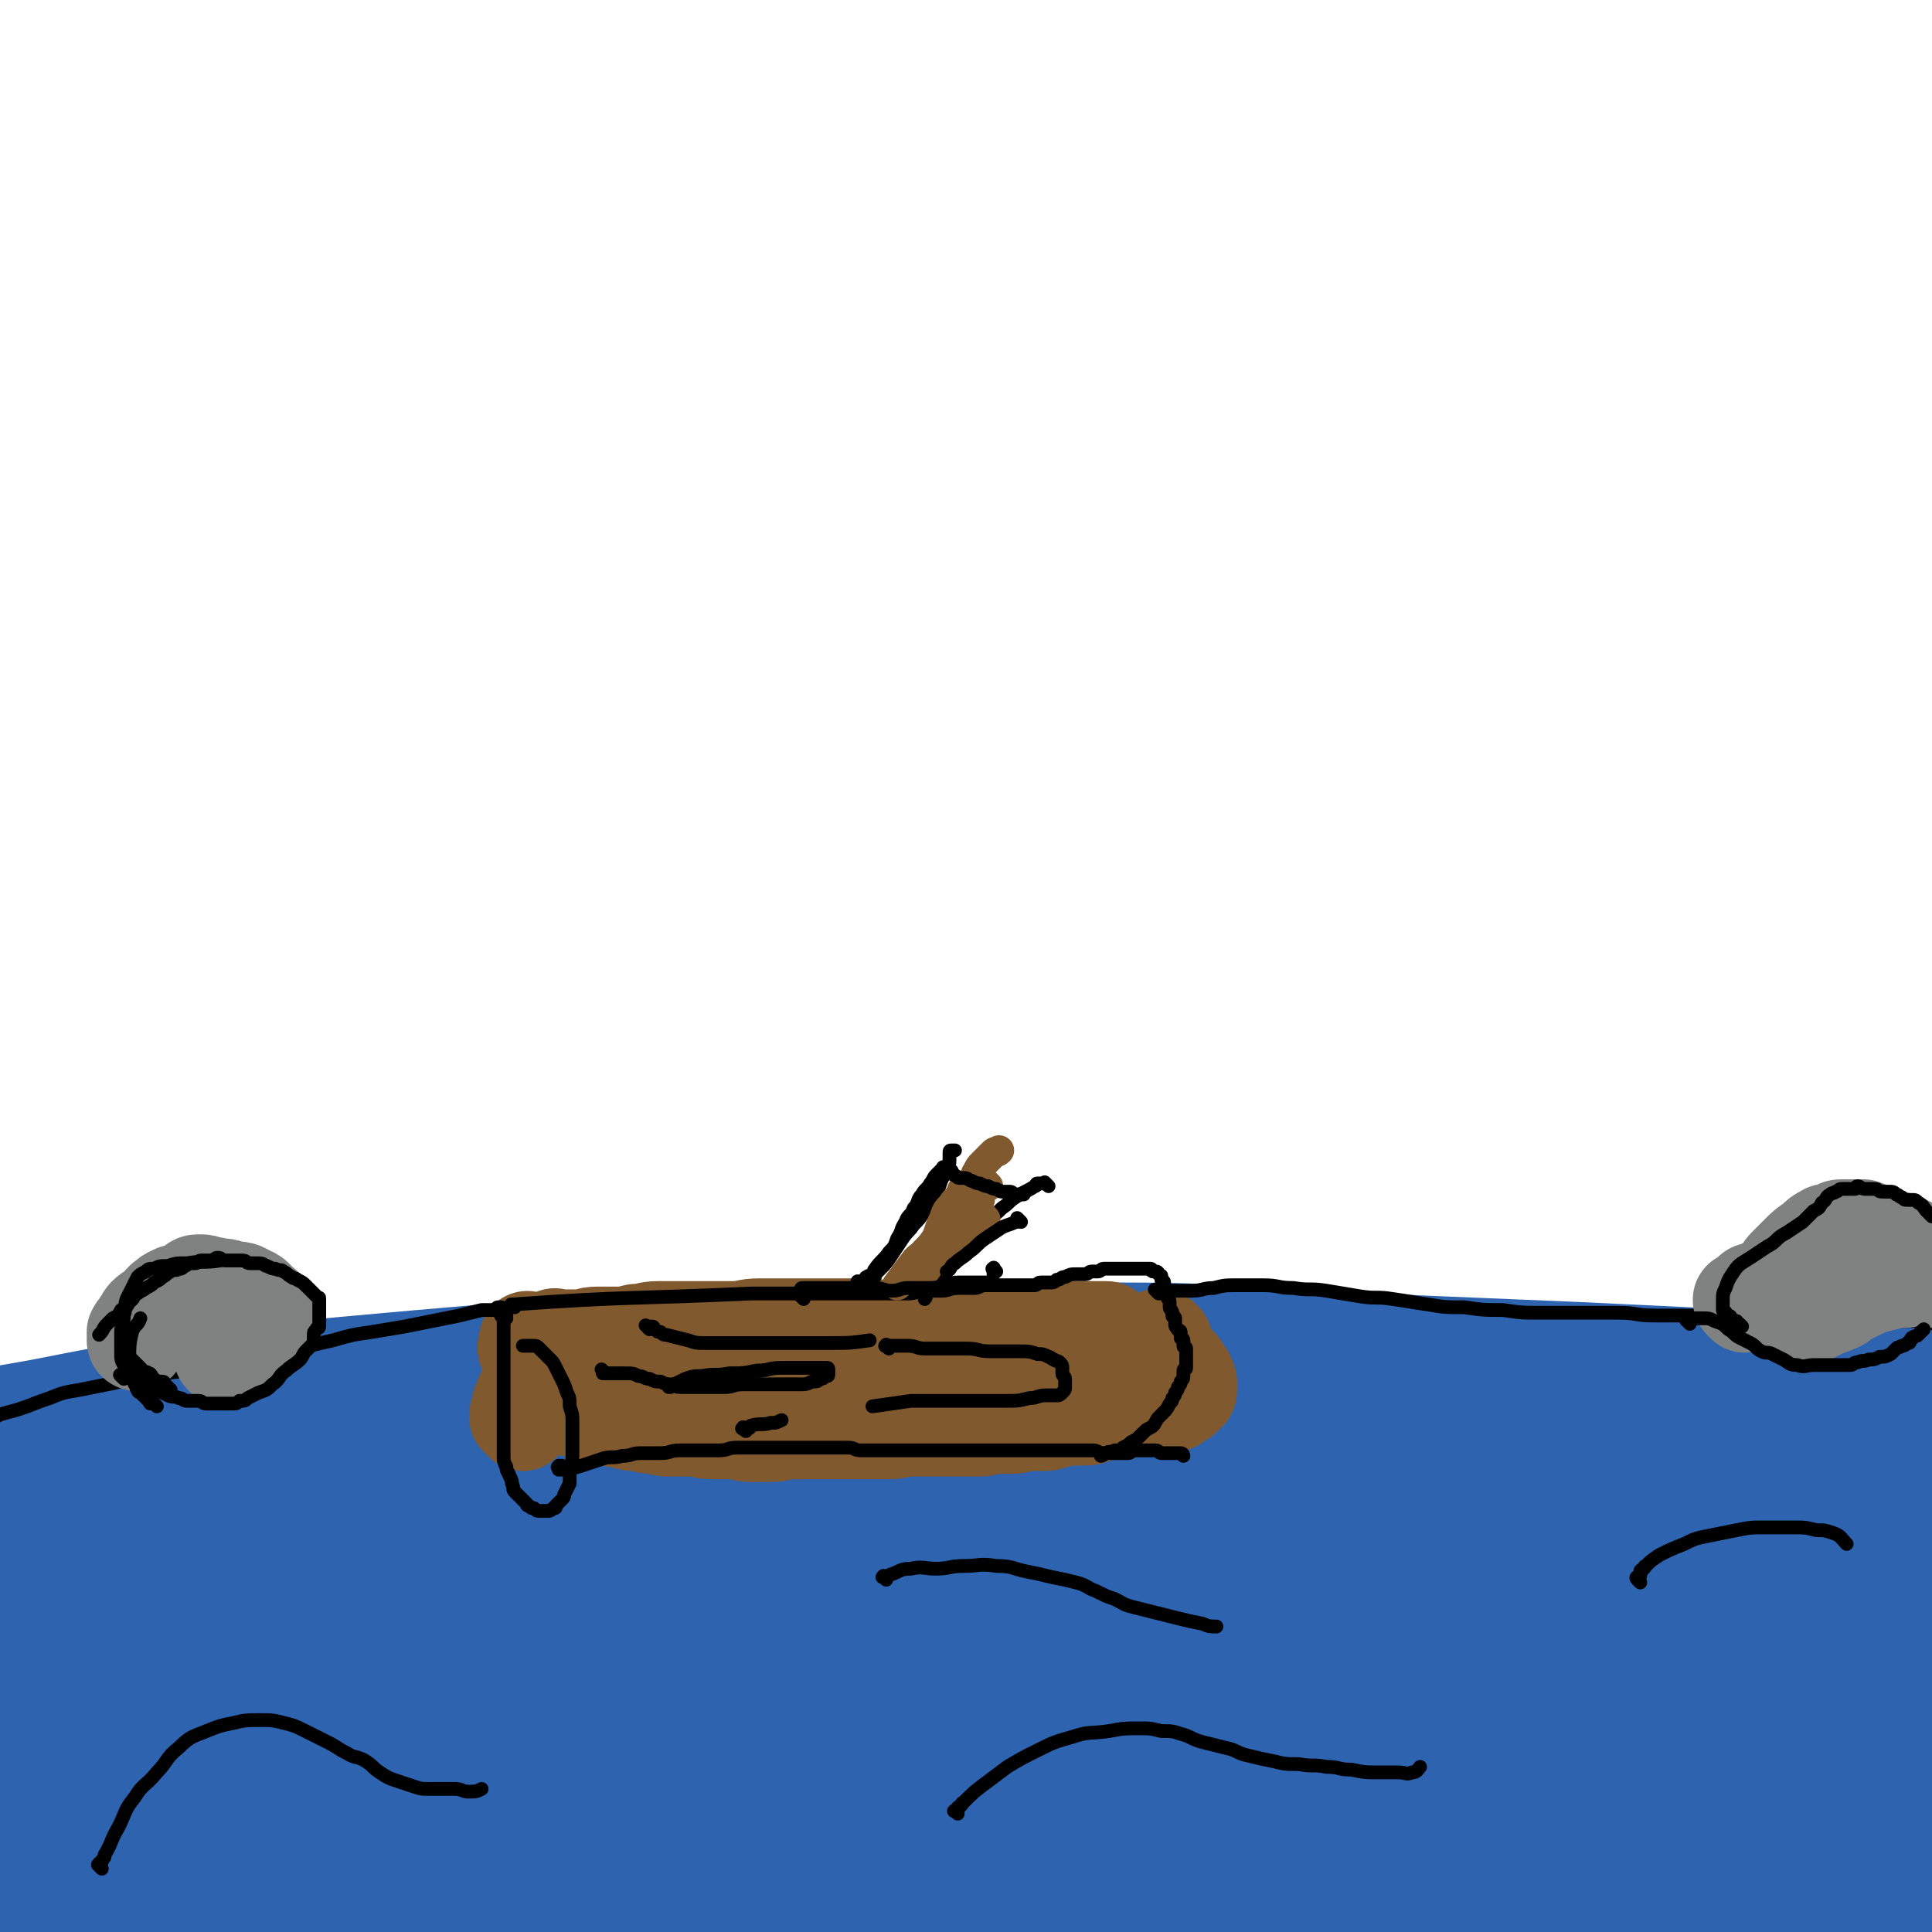 <svg viewBox='0 0 702 702' version='1.1' xmlns='http://www.w3.org/2000/svg' xmlns:xlink='http://www.w3.org/1999/xlink'><g fill='none' stroke='#2D63AF' stroke-width='70' stroke-linecap='round' stroke-linejoin='round'><path d='M15,583c-1,-1 -1,-1 -1,-1 -1,-1 0,0 0,0 0,0 1,0 1,0 0,0 0,-1 0,-1 6,-3 6,-3 12,-5 12,-4 12,-4 25,-7 18,-4 18,-4 36,-6 19,-2 19,-2 38,-3 20,-1 20,-1 40,-1 21,-1 21,-1 43,-1 23,0 24,0 47,0 25,0 25,0 50,0 27,0 27,0 53,0 30,0 30,0 59,0 32,0 32,0 64,0 32,0 32,0 64,1 28,0 28,0 55,1 21,0 20,1 41,1 10,0 11,-1 21,0 3,0 5,1 6,2 1,1 -1,1 -3,1 -8,2 -8,2 -17,3 -23,3 -23,4 -47,6 -33,4 -34,3 -67,6 -39,3 -39,4 -78,7 -44,3 -45,3 -89,6 -52,3 -52,3 -103,7 -54,4 -54,3 -107,8 -45,4 -45,5 -90,10 -19,2 -19,2 -37,5 -8,1 -8,2 -16,4 -2,1 -5,2 -4,2 4,1 7,0 14,0 23,-1 23,-1 46,-2 34,-1 34,-1 69,-1 36,-1 36,-1 73,-1 37,0 37,0 74,1 38,1 38,1 76,2 38,1 38,1 76,3 36,2 35,2 71,4 28,1 29,1 57,2 17,1 16,1 33,2 3,0 7,0 7,0 0,0 -3,-1 -7,-1 -13,-2 -13,-2 -26,-3 -30,-4 -30,-4 -61,-7 -40,-4 -40,-4 -81,-6 -49,-2 -49,-2 -98,-3 -54,-1 -55,-2 -109,-1 -51,0 -51,1 -101,3 -51,3 -51,3 -101,7 -4,0 -5,0 -7,1 -1,0 1,1 2,1 11,0 12,0 23,0 27,0 27,0 54,-1 38,-1 38,-1 76,-2 39,-1 39,-1 78,-1 39,0 40,0 79,0 40,0 40,1 80,1 36,0 37,0 73,0 29,0 28,1 57,1 18,0 19,0 37,0 7,0 7,0 13,0 2,0 3,-1 3,-1 0,-1 -2,-1 -4,-1 -6,-1 -6,-1 -13,-1 -20,0 -20,0 -40,1 -37,1 -37,1 -74,3 -45,2 -45,2 -90,6 -51,4 -51,4 -101,10 -50,5 -50,4 -100,12 -39,6 -39,7 -78,15 -22,5 -22,5 -43,11 -5,2 -10,3 -9,5 1,2 6,2 12,2 21,1 21,1 43,1 34,0 34,0 68,-1 40,-1 39,-2 79,-4 44,-2 44,-2 89,-4 48,-2 48,-2 96,-4 48,-2 47,-3 95,-5 39,-2 39,-2 79,-3 23,-1 24,0 47,0 7,0 10,0 13,1 1,0 -2,1 -4,1 -12,0 -12,0 -24,0 -29,1 -29,1 -58,2 -39,1 -40,0 -79,1 -46,1 -46,1 -91,3 -54,2 -54,1 -107,4 -58,3 -58,3 -115,7 -50,3 -50,4 -99,8 -27,2 -27,2 -53,5 -8,1 -8,1 -15,2 0,0 0,1 0,1 12,0 12,-1 24,-2 30,-2 30,-2 61,-4 46,-3 46,-3 92,-5 48,-2 48,-3 97,-3 51,0 51,1 102,2 51,1 51,1 102,3 44,1 43,2 87,3 29,1 29,1 58,1 13,0 13,0 25,-1 1,0 3,-1 2,-1 -4,-1 -5,0 -11,-1 -16,-1 -16,-2 -33,-3 -32,-3 -32,-3 -65,-5 -42,-2 -42,-2 -84,-3 -49,-1 -49,-2 -99,-2 -57,0 -58,0 -115,1 -59,1 -59,1 -118,4 -50,2 -50,3 -100,6 -16,1 -16,1 -31,3 -5,0 -5,1 -10,1 -2,0 -3,0 -3,-1 1,-1 2,-2 5,-3 14,-5 14,-5 29,-10 28,-10 28,-10 57,-19 30,-9 30,-9 60,-17 27,-7 27,-7 54,-14 20,-5 20,-5 40,-9 9,-2 10,-1 19,-4 1,0 3,-2 2,-2 -4,0 -5,1 -11,1 -17,1 -18,0 -35,1 -34,2 -34,2 -67,5 -38,3 -38,4 -75,8 -23,3 -23,3 -46,6 -11,2 -11,1 -22,4 -4,1 -3,2 -7,3 -1,1 -2,1 -3,1 0,0 0,0 0,-1 0,-2 -1,-2 0,-4 2,-4 3,-4 6,-7 5,-5 5,-5 10,-10 4,-4 4,-4 8,-8 3,-4 3,-5 6,-9 3,-4 3,-4 7,-7 4,-3 4,-3 9,-4 8,-2 8,-2 16,-3 15,-2 15,-2 30,-2 25,-1 25,0 50,0 29,0 29,0 57,1 33,1 32,1 65,2 34,1 34,1 68,1 34,1 35,0 69,1 32,0 32,1 64,1 29,0 30,0 59,0 24,0 24,0 47,-1 18,0 18,0 35,-1 13,0 13,0 25,-1 9,0 8,-1 17,-1 5,0 5,0 10,0 3,0 3,0 5,1 2,0 2,0 4,1 1,1 1,1 2,2 1,1 1,1 3,1 2,1 2,0 4,1 2,0 2,1 3,1 2,1 1,1 3,1 2,0 2,0 4,0 2,0 2,0 3,0 1,0 1,0 2,0 1,-1 1,-1 1,-2 1,-1 1,-1 1,-2 0,-2 0,-3 0,-5 0,-5 1,-4 1,-9 0,-4 -1,-4 -1,-9 0,-4 0,-4 0,-8 0,-4 0,-4 0,-8 0,-2 0,-3 0,-5 0,-2 0,-2 1,-4 0,-1 1,-1 1,-2 0,0 0,-1 0,-1 0,0 1,0 1,0 1,2 1,2 1,5 1,6 1,7 1,13 0,12 -1,12 -2,23 -2,16 -1,16 -4,31 -3,18 -4,17 -8,35 -3,11 -2,12 -5,23 -1,6 -1,6 -3,11 -1,3 -1,3 -2,6 0,2 -1,1 -1,3 0,0 0,1 0,1 0,0 -1,0 -1,0 0,-1 0,-1 0,-2 0,-2 1,-1 1,-3 1,-3 0,-3 1,-6 1,-5 1,-5 3,-10 2,-8 2,-8 5,-15 3,-10 3,-10 7,-19 3,-7 3,-7 7,-14 2,-5 3,-4 5,-9 1,-2 1,-2 2,-5 0,-1 0,-2 0,-2 -1,0 -1,0 -2,1 -2,1 -2,1 -4,3 -3,2 -2,2 -5,4 -5,3 -5,3 -10,6 -7,4 -7,4 -15,8 -11,5 -11,6 -22,10 -14,5 -14,5 -28,9 -19,5 -19,6 -38,9 -28,5 -28,5 -57,7 -33,2 -33,3 -66,2 -31,0 -31,-1 -61,-4 -24,-2 -24,-3 -48,-7 -27,-5 -27,-5 -54,-10 -28,-5 -28,-5 -57,-9 -28,-3 -28,-3 -56,-5 -26,-2 -26,-3 -53,-3 -27,-1 -27,0 -54,1 -24,1 -23,1 -47,2 -11,0 -11,0 -22,0 -2,0 -2,1 -4,1 '/><path d='M645,529c-1,-1 -1,-1 -1,-1 -1,-1 0,0 0,0 0,0 0,0 0,0 0,0 0,0 0,-1 0,0 0,0 0,0 0,0 -1,0 -1,0 -6,0 -5,-1 -11,-1 -14,0 -14,1 -28,1 -24,0 -24,0 -48,0 -30,0 -30,0 -61,0 -36,0 -37,0 -73,0 -43,-1 -43,-2 -86,-2 -49,-1 -49,-1 -98,0 -50,1 -50,1 -99,4 -41,2 -41,2 -81,6 -17,1 -17,2 -33,4 -9,1 -9,2 -18,3 -4,1 -5,0 -9,1 -1,0 -1,1 -2,1 0,0 0,0 0,0 0,0 -1,0 0,0 0,-1 1,0 3,0 2,0 1,1 3,1 1,0 2,0 3,0 3,0 3,0 5,0 10,0 10,0 19,-1 22,-1 22,-1 43,-3 33,-3 33,-3 65,-6 37,-3 37,-4 74,-7 41,-4 41,-4 83,-7 46,-3 46,-3 93,-4 49,-2 49,-1 98,-2 46,-1 46,0 92,-1 36,0 36,-1 72,-1 14,0 14,0 28,0 8,0 8,0 16,0 4,0 4,0 7,0 2,0 3,1 4,1 0,0 -1,0 -2,0 -2,0 -2,1 -4,1 -4,0 -5,0 -9,0 -7,0 -7,0 -14,-1 -13,-1 -12,-1 -25,-2 -18,-1 -18,-1 -37,-2 -21,-1 -21,-1 -42,-2 -24,-1 -24,-1 -48,-2 -27,-1 -27,-2 -54,-3 -31,-1 -31,-2 -62,-2 -37,-1 -37,-1 -74,0 -44,1 -44,1 -87,3 -47,3 -47,3 -93,7 -45,4 -45,4 -90,10 -33,4 -33,6 -66,11 -3,1 -3,1 -6,1 '/></g>
<g fill='none' stroke='#000000' stroke-width='5' stroke-linecap='round' stroke-linejoin='round'><path d='M37,679c-1,-1 -1,-1 -1,-1 -1,-1 0,0 0,0 0,0 0,0 0,-1 0,0 0,0 0,0 1,0 1,0 1,-1 1,-1 1,-1 1,-2 3,-5 2,-5 5,-10 3,-6 2,-6 6,-11 3,-5 4,-4 8,-9 4,-4 3,-5 8,-9 4,-4 5,-4 10,-6 5,-2 5,-2 10,-3 4,-1 5,-1 9,-1 5,0 5,0 9,1 4,1 4,1 8,3 4,2 4,2 8,4 4,2 3,2 7,4 3,2 4,1 7,3 3,2 2,2 5,4 3,2 3,2 6,3 3,1 3,1 6,2 3,1 3,1 6,1 2,0 3,0 5,0 2,0 2,0 4,0 3,0 3,1 5,1 3,0 3,0 5,-1 '/><path d='M348,659c-1,-1 -2,-1 -1,-1 0,-1 1,0 1,0 0,0 0,-1 0,-1 0,-1 1,0 1,-1 1,0 0,-1 1,-1 4,-4 4,-4 8,-7 4,-3 4,-3 8,-6 5,-3 5,-3 11,-6 6,-3 6,-3 13,-5 6,-2 6,-1 13,-2 5,-1 6,-1 11,-1 4,0 4,0 8,1 4,0 4,0 7,1 4,1 4,2 8,3 4,1 4,1 8,2 5,1 4,2 9,3 4,1 4,1 9,2 4,1 4,1 9,1 5,1 5,0 10,1 5,0 4,1 9,1 5,1 5,1 10,1 3,0 4,0 7,0 3,0 3,1 5,0 2,0 2,-1 3,-2 '/><path d='M322,574c-1,-1 -2,-1 -1,-1 0,-1 0,0 1,0 1,0 1,-1 2,-1 3,-1 3,-2 7,-2 4,-1 5,0 9,0 5,0 5,-1 10,-1 6,0 6,-1 12,0 6,0 6,1 11,2 5,1 5,1 9,2 5,1 5,1 9,2 4,1 4,2 7,3 4,2 4,2 7,3 4,2 3,2 7,3 4,1 4,1 8,2 4,1 4,1 8,2 4,1 4,1 9,2 2,1 3,1 5,1 '/><path d='M596,575c-1,-1 -1,-1 -1,-1 -1,-1 0,-1 0,-1 1,0 1,0 1,-1 0,0 0,-1 0,-1 0,-1 1,0 1,-1 1,0 0,-1 1,-1 2,-2 2,-2 5,-4 4,-2 4,-2 9,-4 4,-2 4,-2 9,-3 5,-1 5,-1 10,-2 5,-1 5,-1 10,-1 5,0 6,0 11,0 4,0 4,0 8,1 3,0 3,0 6,1 3,1 3,2 5,4 '/></g>
<g fill='none' stroke='#81592F' stroke-width='21' stroke-linecap='round' stroke-linejoin='round'><path d='M195,504c-1,-1 -1,-1 -1,-1 -1,-1 0,0 0,0 1,0 0,-1 1,-1 0,0 1,0 1,0 1,0 1,0 1,0 1,0 1,0 1,0 1,0 1,0 2,0 1,0 1,0 1,0 2,0 2,-1 4,-1 2,0 3,0 5,0 2,0 2,0 4,0 2,0 2,0 4,0 2,0 2,0 4,0 2,0 2,0 3,0 2,0 2,1 4,1 2,0 3,0 5,0 3,0 3,0 5,0 2,0 2,0 4,0 3,0 3,0 5,0 3,0 3,0 5,0 2,0 2,0 4,0 3,0 3,0 5,0 3,0 3,0 5,0 3,0 2,-1 5,-1 2,0 2,0 4,0 3,0 3,0 5,0 2,0 2,-1 4,-1 1,0 2,0 3,0 2,0 2,0 3,0 2,0 2,1 4,1 2,0 2,0 4,0 2,0 2,0 4,0 3,0 3,0 5,0 2,0 2,0 3,0 2,0 2,0 4,0 2,0 2,0 4,0 2,0 2,0 4,0 2,0 2,0 4,0 2,0 2,0 4,0 2,0 2,0 4,0 2,0 2,0 3,0 2,0 2,0 4,0 2,0 2,0 4,0 2,0 2,0 4,0 2,0 2,0 4,0 3,0 3,0 5,0 2,0 2,0 4,0 2,0 2,0 4,0 2,0 2,-1 4,-1 1,0 2,0 3,0 2,0 2,0 3,0 1,0 1,0 2,0 1,0 0,1 1,1 0,0 1,0 1,0 '/></g>
<g fill='none' stroke='#81592F' stroke-width='35' stroke-linecap='round' stroke-linejoin='round'><path d='M193,488c-1,-1 -1,-1 -1,-1 -1,-1 0,0 0,0 0,0 0,1 0,1 0,1 -1,0 -1,1 0,0 0,1 0,1 0,1 1,0 1,1 0,0 0,1 0,1 0,0 1,0 1,0 1,0 0,1 1,1 1,1 1,1 3,1 2,0 2,0 4,0 2,0 2,1 4,1 2,0 2,0 4,0 3,0 3,0 5,0 3,0 3,0 5,0 2,0 2,0 4,0 3,0 3,0 5,0 3,0 3,0 5,0 3,0 2,-1 5,-1 2,0 3,0 5,0 3,0 3,0 5,0 2,0 2,0 4,0 3,0 2,-1 5,-1 2,0 2,0 4,0 3,0 3,0 5,0 2,0 2,0 3,0 2,0 2,0 4,0 2,0 2,0 4,0 2,0 2,0 3,0 2,0 2,1 4,1 2,0 2,0 4,0 2,0 2,1 4,1 1,0 2,0 3,0 2,0 1,1 3,1 2,0 2,0 4,0 2,0 2,0 3,0 2,0 2,0 4,0 2,0 2,0 3,0 2,0 2,0 4,0 2,0 2,0 3,0 2,0 2,0 3,0 2,0 2,0 3,0 2,0 2,0 4,0 1,0 1,0 2,0 2,0 2,0 3,0 1,0 1,0 2,0 2,0 2,0 3,0 2,0 2,0 3,0 2,0 2,0 3,0 2,0 2,0 3,0 2,0 2,0 3,0 1,0 1,0 2,0 2,0 2,0 3,0 1,0 1,0 2,0 2,0 1,1 3,1 1,0 1,0 2,0 1,0 1,0 2,0 1,0 1,0 2,0 2,0 2,0 3,0 1,0 1,0 2,0 1,0 1,0 2,0 1,0 1,0 1,0 1,0 1,-1 2,-1 0,0 1,0 1,0 1,0 1,0 1,0 1,0 1,0 1,0 '/><path d='M203,487c-1,-1 -1,-1 -1,-1 -1,-1 0,0 0,0 0,0 0,0 -1,0 0,0 0,0 0,0 1,0 1,0 1,0 1,0 1,0 1,0 1,0 1,0 1,0 3,0 3,0 6,0 4,0 3,-1 7,-1 3,0 3,0 6,0 4,0 4,0 8,-1 4,0 4,-1 8,-1 4,0 5,0 9,0 5,0 5,0 9,0 5,0 5,0 9,0 5,0 5,-1 10,-1 5,0 5,0 10,0 6,0 6,0 11,0 5,0 5,0 10,0 5,0 5,0 10,0 5,1 5,1 10,2 5,1 5,1 10,1 5,0 5,0 10,0 5,0 5,1 9,1 4,0 4,-1 8,-1 4,0 4,0 8,0 3,0 3,-1 6,-1 3,-1 3,-1 7,-1 2,0 3,0 5,0 3,0 3,0 5,0 2,0 2,0 3,0 2,0 2,0 3,0 1,0 1,0 1,0 1,0 1,1 1,1 0,1 0,1 -1,1 '/><path d='M200,510c-1,-1 -1,-1 -1,-1 -1,-1 0,0 0,0 1,1 0,1 1,1 0,0 1,0 1,0 1,0 1,1 2,1 3,1 3,0 6,1 3,1 3,1 6,2 3,1 3,0 6,1 3,0 2,1 5,1 3,1 3,1 6,1 3,1 3,1 6,1 3,1 3,1 6,1 3,0 4,0 7,0 4,0 4,1 8,1 3,0 4,0 7,0 4,0 3,1 7,1 3,0 4,0 7,0 4,0 3,-1 7,-1 3,0 4,0 7,0 4,0 4,0 7,0 4,0 4,0 7,0 4,0 4,0 7,0 4,0 4,0 8,0 4,0 3,-1 7,-1 4,0 4,0 8,0 4,0 4,0 7,0 3,0 3,0 6,0 3,0 3,0 5,0 3,0 3,-1 6,-1 3,0 3,0 6,0 3,0 2,-1 5,-1 2,0 3,0 5,0 3,0 3,0 5,-1 3,0 2,-1 5,-1 2,0 3,0 5,0 3,0 3,0 5,-1 2,0 2,-1 4,-1 2,0 2,0 4,0 2,0 2,0 3,-1 2,0 1,-1 3,-1 1,0 2,0 3,0 1,0 1,0 2,0 1,0 1,0 2,0 1,0 1,0 2,0 1,0 1,0 1,0 1,0 0,-1 1,-1 0,0 1,0 1,0 1,0 1,0 1,0 1,0 1,0 1,0 1,0 1,0 1,-1 1,0 0,-1 1,-1 0,0 1,0 1,0 1,0 1,0 1,-1 1,0 1,0 1,-1 1,0 1,0 1,-1 0,0 0,0 0,-1 0,0 0,0 0,-1 0,0 0,-1 0,-1 0,-1 -1,0 -1,-1 0,0 0,-1 0,-1 0,-1 0,0 -1,-1 0,0 -1,0 -1,-1 0,0 0,-1 0,-1 0,-1 0,0 -1,-1 0,0 0,-1 -1,-1 0,0 0,0 -1,0 0,0 0,0 -1,0 -1,0 -1,0 -2,0 -1,0 -1,0 -2,0 -1,0 -1,0 -3,0 -2,0 -2,0 -5,0 -3,0 -3,0 -7,0 -4,0 -4,0 -8,0 -5,0 -5,0 -10,0 -6,0 -6,0 -13,0 -6,0 -7,0 -13,0 -8,0 -8,0 -15,1 -7,0 -7,1 -14,1 -7,1 -8,0 -15,1 -7,1 -7,1 -14,2 -6,0 -6,0 -13,0 -4,0 -5,0 -9,0 -5,0 -4,-1 -9,-1 -4,0 -4,0 -8,0 -3,0 -3,0 -7,0 -3,0 -4,0 -7,0 -4,0 -4,1 -8,1 -3,0 -4,0 -7,0 -4,0 -4,0 -8,1 -4,0 -3,1 -7,1 -2,0 -3,0 -5,0 -3,0 -2,1 -5,1 -2,1 -2,1 -5,1 -1,0 -1,0 -3,0 -1,0 -1,0 -3,0 -1,0 -1,0 -2,0 -1,0 -1,1 -2,1 0,0 -1,0 -1,0 -1,0 0,1 -1,1 0,0 -1,0 -1,0 -1,0 -1,0 -2,1 -1,0 -1,0 -1,1 0,0 0,1 0,1 0,1 -1,0 -1,1 0,0 0,1 0,1 0,1 0,1 0,1 0,1 0,1 0,1 0,1 -1,0 -1,1 0,0 0,1 0,1 0,0 0,0 0,0 1,1 1,1 1,1 1,1 1,1 1,1 '/><path d='M423,487c-1,-1 -1,-1 -1,-1 -1,-1 -1,0 -1,0 0,0 -1,0 -1,0 0,0 0,1 0,1 0,0 0,0 0,0 '/></g>
<g fill='none' stroke='#000000' stroke-width='5' stroke-linecap='round' stroke-linejoin='round'><path d='M187,475c-1,-1 -2,-1 -1,-1 42,-3 43,-2 87,-4 3,0 3,0 6,0 2,0 2,0 3,0 3,0 3,0 6,0 3,0 3,0 6,0 3,0 3,0 5,0 3,0 3,0 6,0 3,0 3,0 5,0 3,0 3,0 5,0 3,0 3,0 5,0 3,0 3,0 5,0 3,0 3,0 5,0 3,0 3,-1 6,-1 3,0 3,0 6,0 3,0 3,-1 6,-1 3,0 3,0 6,0 2,0 2,-1 4,-1 2,0 2,0 4,0 2,0 2,0 3,0 1,0 1,0 2,0 1,0 1,0 2,0 1,0 1,0 1,0 1,0 1,0 1,0 1,0 1,0 1,0 1,0 1,0 2,0 1,0 1,0 2,0 1,0 1,-1 2,-1 1,0 2,0 3,0 2,0 2,0 3,-1 2,0 1,-1 3,-1 2,-1 2,-1 4,-1 1,0 2,0 3,0 2,0 1,-1 3,-1 1,0 1,0 2,0 1,0 1,-1 2,-1 1,0 2,0 3,0 1,0 1,0 2,0 1,0 1,0 2,0 1,0 1,0 2,0 1,0 1,0 2,0 1,0 1,0 2,0 1,0 1,0 1,0 1,0 1,0 2,0 1,0 1,0 1,0 1,0 0,1 1,1 0,0 1,0 1,0 1,0 1,1 1,1 1,1 1,0 1,1 0,0 0,1 0,1 0,1 1,0 1,1 0,0 0,1 0,1 0,1 0,1 0,1 0,1 1,0 1,1 0,0 0,1 0,1 0,1 0,1 0,1 0,1 1,1 1,2 0,0 0,1 0,1 0,1 0,1 0,1 0,1 1,1 1,2 0,0 0,1 0,1 0,1 1,0 1,1 0,1 0,1 0,2 0,1 0,1 1,2 0,1 1,0 1,1 0,1 0,1 0,2 0,1 1,0 1,1 0,1 0,1 0,2 0,1 1,0 1,1 0,1 0,1 0,2 0,1 0,1 0,1 0,1 0,1 0,2 0,1 0,1 0,2 0,1 -1,0 -1,1 0,1 0,1 0,2 0,1 0,1 -1,2 0,1 0,1 -1,2 0,1 0,1 -1,2 0,1 0,1 -1,2 0,1 0,1 -1,2 -1,2 -1,2 -2,3 -1,1 -1,1 -2,2 -1,1 -1,2 -2,3 -1,1 -2,1 -3,2 -1,1 -1,1 -2,2 -1,1 -1,1 -3,2 -1,1 -1,1 -3,2 -1,1 -1,1 -3,1 -1,1 -2,0 -3,1 -1,0 -1,1 -2,1 '/><path d='M184,479c-1,-1 -1,-1 -1,-1 -1,-1 0,0 0,0 0,0 0,0 0,0 0,0 -1,-1 -1,-1 0,0 0,1 0,1 0,0 0,0 0,0 1,1 1,0 1,1 0,1 0,1 0,2 0,1 0,1 0,1 0,3 0,3 0,6 0,2 0,2 0,4 0,1 0,1 0,2 0,2 0,2 0,3 0,1 0,1 0,2 0,1 0,1 0,2 0,1 0,1 0,2 0,2 0,2 0,3 0,1 0,1 0,2 0,2 0,2 0,3 0,1 0,1 0,2 0,2 0,2 0,3 0,2 0,2 0,4 0,2 0,2 0,3 0,2 0,2 0,3 0,2 0,2 0,3 0,2 0,2 1,4 0,2 1,2 1,3 1,2 1,2 1,3 1,2 0,2 1,3 1,1 1,1 2,2 1,1 1,1 2,2 1,1 0,1 1,1 1,1 1,1 2,1 1,1 1,1 2,1 0,0 1,0 1,0 1,0 1,0 2,0 1,0 1,0 2,-1 1,0 1,0 1,-1 1,-1 1,-1 2,-2 1,-1 1,-1 1,-2 1,-2 1,-2 2,-4 0,-2 0,-2 0,-4 0,-3 1,-3 1,-6 0,-3 0,-3 0,-6 0,-3 0,-3 0,-6 0,-3 0,-3 -1,-6 0,-3 0,-3 -1,-5 -1,-3 -1,-3 -2,-5 -1,-2 -1,-2 -2,-4 -1,-2 -1,-2 -2,-3 -1,-1 -1,-1 -2,-2 -1,-1 -1,-1 -2,-2 -1,-1 -1,-1 -2,-1 -1,0 -1,0 -3,0 0,0 0,0 -1,0 '/><path d='M204,534c-1,-1 -2,-1 -1,-1 0,-1 0,0 1,0 0,0 0,0 0,0 0,0 0,-1 0,0 -1,0 -1,0 -1,1 0,0 0,0 0,0 1,0 1,0 1,0 1,0 1,0 1,0 1,0 1,0 1,0 4,-1 4,-1 7,-2 3,-1 3,-1 6,-2 3,-1 4,0 7,-1 4,0 3,-1 7,-1 3,0 4,0 7,0 4,0 3,-1 7,-1 3,0 4,0 7,0 4,0 4,0 7,0 4,0 3,-1 7,-1 3,0 4,0 7,0 3,0 3,0 6,0 4,0 4,0 7,0 3,0 3,0 5,0 3,0 3,0 5,0 3,0 3,0 5,0 3,0 3,0 5,0 3,0 2,1 5,1 2,0 2,0 4,0 3,0 3,0 5,0 2,0 2,0 4,0 2,0 2,0 4,0 3,0 3,0 5,0 2,0 2,0 4,0 2,0 2,0 3,0 3,0 3,0 5,0 2,0 2,0 4,0 2,0 2,0 4,0 2,0 2,0 4,0 2,0 2,0 4,0 2,0 2,0 4,0 2,0 2,0 3,0 2,0 2,0 4,0 2,0 2,0 4,0 2,0 2,0 3,0 2,0 2,0 4,0 2,0 2,0 4,0 3,0 3,0 5,0 2,0 2,0 3,0 2,0 2,1 4,1 2,0 2,0 4,0 1,0 1,0 2,0 2,0 2,0 3,0 1,0 1,-1 2,-1 1,0 2,0 3,0 1,0 1,0 2,0 2,0 2,0 3,0 1,0 1,1 2,1 0,0 1,0 1,0 1,0 1,0 2,0 1,0 1,0 2,0 1,0 1,0 1,0 1,0 1,0 1,0 1,0 1,1 1,1 '/><path d='M220,499c-1,-1 -1,-1 -1,-1 -1,-1 0,0 0,0 0,0 0,1 0,1 0,0 1,0 1,0 1,0 1,0 2,0 1,0 1,0 1,0 1,0 1,0 2,0 1,0 1,0 2,0 3,0 3,0 5,1 2,0 2,1 4,1 2,1 2,1 4,1 2,1 2,1 4,1 2,1 2,1 5,1 3,0 3,0 6,0 4,0 4,0 8,0 4,0 3,-1 7,-1 3,0 3,0 6,0 3,0 3,0 5,0 3,0 3,0 5,0 2,0 2,0 4,0 3,0 3,0 5,-1 2,0 2,0 3,-1 1,0 1,0 2,-1 1,0 1,0 1,-1 0,0 0,-1 0,-1 0,-1 0,-1 -1,-1 -1,0 -1,0 -2,0 -1,0 -1,0 -3,0 -2,0 -2,0 -5,0 -3,0 -3,0 -6,0 -5,0 -4,1 -9,1 -5,1 -5,1 -10,1 -5,1 -5,0 -10,1 -3,0 -3,0 -6,1 -2,1 -2,1 -4,2 -1,1 -1,1 -2,1 '/><path d='M323,490c-1,-1 -2,-1 -1,-1 0,-1 0,0 1,0 1,0 1,0 2,0 3,0 3,0 5,0 3,0 3,1 6,1 3,0 4,0 7,0 4,0 4,0 8,0 5,0 4,1 9,1 5,0 5,0 10,0 4,0 4,0 7,1 2,0 2,0 4,1 1,0 1,1 2,1 1,1 1,0 2,1 1,1 1,1 1,2 0,1 0,1 0,2 0,1 1,1 1,2 0,0 0,1 0,1 0,1 0,1 0,2 0,1 0,1 -1,2 -1,1 -1,1 -2,1 -2,0 -2,0 -4,0 -3,0 -3,1 -6,1 -4,1 -4,1 -8,1 -5,0 -5,0 -11,0 -6,0 -6,0 -12,0 -6,0 -6,0 -12,0 -7,1 -7,1 -14,2 '/><path d='M236,483c-1,-1 -1,-1 -1,-1 -1,-1 0,0 0,0 0,0 1,0 1,0 1,0 1,0 1,0 1,0 0,1 1,1 1,1 1,1 2,1 1,1 1,1 2,1 4,1 4,1 8,2 3,1 3,1 7,1 4,0 5,0 9,0 5,0 5,0 10,0 6,0 6,0 12,0 7,0 7,0 13,0 8,0 8,0 15,-1 '/><path d='M271,520c-1,-1 -2,-1 -1,-1 0,-1 0,0 1,0 0,0 1,0 1,0 1,0 0,-1 1,-1 3,-1 4,0 7,-1 2,0 2,0 4,-1 '/><path d='M316,467c-1,-1 -1,-1 -1,-1 -1,-1 0,0 0,0 1,0 1,0 1,-1 1,0 1,0 1,-1 1,0 1,0 1,-1 1,-1 1,-1 2,-2 2,-2 2,-2 4,-5 2,-3 2,-3 4,-6 2,-3 2,-2 4,-5 2,-2 2,-2 4,-5 2,-2 2,-2 3,-5 2,-3 2,-3 3,-6 1,-2 1,-2 2,-5 1,-1 1,-1 1,-3 0,-1 0,-1 0,-2 0,-1 0,-1 1,-1 0,0 1,0 1,0 '/><path d='M381,431c-1,-1 -1,-1 -1,-1 -1,-1 0,0 0,0 0,0 0,0 -1,0 0,0 0,0 -1,0 0,0 -1,0 -1,0 -1,0 0,1 -1,1 -3,2 -4,2 -7,4 -3,2 -2,2 -5,4 -2,2 -2,2 -4,3 -2,2 -2,1 -4,3 -2,1 -2,1 -3,3 -1,2 -1,2 -2,4 -1,2 -2,1 -3,3 -1,1 -1,2 -2,3 -1,2 -1,2 -3,4 -1,2 -2,1 -3,3 -2,2 -2,2 -3,4 -1,1 0,2 -1,3 '/></g>
<g fill='none' stroke='#81592F' stroke-width='11' stroke-linecap='round' stroke-linejoin='round'><path d='M334,462c-1,-1 -1,-1 -1,-1 -1,-1 0,-1 0,-1 1,0 1,0 1,-1 0,0 0,-1 0,-1 0,0 1,0 1,0 0,0 0,-1 0,-1 0,-1 1,0 1,-1 0,0 0,-1 0,-1 0,0 1,0 1,0 1,0 1,0 1,-1 1,0 1,0 1,-1 1,-1 0,-1 1,-2 0,-1 1,0 1,-1 2,-2 1,-3 3,-5 2,-3 3,-3 5,-6 1,-2 1,-3 2,-5 1,-3 2,-2 3,-5 1,-1 0,-2 1,-3 1,-2 1,-2 2,-3 1,-1 1,-1 2,-2 1,-1 1,-1 2,-2 1,-1 1,0 2,-1 '/><path d='M358,443c-1,-1 -1,-1 -1,-1 -1,-1 0,0 0,0 0,0 0,0 0,0 0,0 -1,0 -1,0 0,0 0,1 0,1 0,1 0,1 -1,1 0,1 0,1 -1,1 -2,2 -3,2 -5,4 -3,2 -2,3 -5,5 -2,2 -3,2 -5,4 -2,2 -2,3 -4,5 '/><path d='M356,436c-1,-1 -1,-1 -1,-1 -1,-1 0,0 0,0 0,0 0,0 0,0 0,1 -1,0 -1,1 0,0 0,1 0,1 0,1 0,1 -1,1 0,1 -1,0 -1,1 -2,2 -1,3 -3,5 -2,3 -2,3 -5,6 -3,3 -3,3 -6,5 -1,1 -1,1 -3,2 '/><path d='M359,431c-1,-1 -1,-1 -1,-1 -1,-1 0,0 0,0 0,0 -1,0 -1,0 -1,1 0,1 -1,2 -2,3 -2,3 -4,6 -2,3 -2,3 -4,5 -3,3 -3,2 -6,5 -3,3 -2,3 -5,6 -2,3 -3,2 -5,5 -3,4 -3,4 -6,8 '/><path d='M352,432c-1,-1 -1,-1 -1,-1 -1,-1 0,0 0,0 0,0 0,1 0,1 0,0 -1,0 -1,0 -1,1 0,1 -1,2 -1,2 -2,2 -3,4 -2,2 -2,2 -3,5 -1,2 -1,2 -2,5 0,1 0,2 0,3 '/></g>
<g fill='none' stroke='#000000' stroke-width='5' stroke-linecap='round' stroke-linejoin='round'><path d='M292,472c-1,-1 -1,-1 -1,-1 -1,-1 0,0 0,0 0,0 0,0 0,-1 0,0 0,-1 0,-1 0,-1 0,-1 1,-1 0,0 1,0 1,0 1,0 1,0 1,0 1,0 1,0 2,0 3,0 3,0 6,0 3,0 3,0 6,0 3,0 3,0 5,0 3,0 3,0 5,0 3,0 3,1 6,1 3,0 3,-1 6,-1 3,0 3,0 6,0 4,0 4,0 7,-1 3,0 2,-1 5,-1 3,0 4,0 7,0 2,0 2,0 4,0 '/><path d='M313,467c-1,-1 -1,-1 -1,-1 -1,-1 0,0 0,0 0,0 0,0 0,0 0,0 -1,0 0,0 0,-1 0,0 1,0 0,0 0,0 0,0 1,0 1,0 1,-1 1,0 0,-1 1,-1 1,-1 1,0 2,-1 1,-1 0,-1 1,-2 2,-3 3,-3 5,-6 2,-2 2,-2 3,-5 2,-3 1,-3 3,-6 1,-3 2,-2 3,-5 2,-2 1,-3 3,-5 1,-2 2,-2 3,-4 1,-1 1,-2 2,-3 1,-1 1,-1 2,-2 1,0 0,-1 1,-1 0,0 1,0 1,0 0,0 0,1 0,1 0,0 1,0 1,0 1,0 1,1 1,1 1,1 0,1 1,1 1,1 1,1 2,1 0,0 1,0 1,0 2,0 2,1 3,1 2,1 2,1 3,1 2,1 2,1 3,1 2,1 2,1 3,1 2,1 1,1 3,1 1,0 1,0 2,0 1,0 1,1 2,1 1,0 2,0 3,0 '/><path d='M371,444c-1,-1 -1,-1 -1,-1 -1,-1 0,0 0,0 0,1 0,1 -1,1 -2,1 -3,1 -5,2 -3,2 -3,2 -6,4 -3,2 -3,3 -6,5 -2,2 -3,2 -5,4 -2,1 -1,2 -3,3 '/><path d='M362,462c-1,-1 -1,-2 -1,-1 -1,0 0,0 0,1 0,0 0,1 0,1 '/><path d='M184,478c-1,-1 -1,-1 -1,-1 -1,-1 0,-1 0,-1 0,0 0,-1 -1,-1 0,0 -1,0 -1,0 -1,0 0,1 -1,1 -2,0 -3,0 -5,0 -4,1 -4,1 -8,2 -5,1 -5,1 -10,2 -5,1 -5,1 -10,2 -6,1 -6,1 -12,2 -7,1 -7,1 -14,3 -9,2 -8,2 -17,4 -9,2 -9,2 -18,4 -9,2 -9,2 -18,3 -8,1 -9,1 -17,2 -6,1 -6,2 -12,3 -5,1 -5,1 -10,2 -6,1 -6,1 -11,3 -6,2 -5,2 -11,4 -3,1 -4,1 -7,2 -2,1 -2,1 -3,2 -1,0 -1,0 -1,1 0,0 0,1 0,1 0,1 0,1 0,1 0,0 0,0 0,0 '/><path d='M421,470c-1,-1 -1,-1 -1,-1 -1,-1 0,0 0,0 0,0 1,0 1,0 1,0 1,0 1,0 2,0 2,0 4,0 4,0 4,0 7,0 4,0 4,-1 8,-1 4,-1 4,-1 9,-1 4,0 5,0 9,0 6,0 5,1 11,1 6,1 6,0 12,1 6,1 6,1 12,2 6,1 6,0 12,1 7,1 6,1 13,2 6,1 6,1 13,1 7,1 7,1 14,1 7,1 7,1 14,1 7,0 8,0 15,0 7,0 7,0 13,0 7,0 6,1 13,1 5,0 6,0 11,0 6,0 6,0 12,1 6,0 6,1 11,1 6,1 5,1 11,1 5,0 5,0 10,0 4,0 4,0 8,0 3,0 3,0 5,0 3,0 2,-1 5,-1 3,0 3,0 6,0 4,0 4,0 7,0 3,0 3,0 6,0 3,0 3,0 5,0 2,0 2,0 3,0 1,0 1,1 2,1 1,0 1,0 2,0 0,0 0,0 0,0 '/></g>
<g fill='none' stroke='#808282' stroke-width='35' stroke-linecap='round' stroke-linejoin='round'><path d='M634,474c-1,-1 -1,-1 -1,-1 -1,-1 0,-1 0,-1 1,-1 1,0 2,-1 1,0 1,0 1,-1 1,0 0,-1 1,-1 0,0 1,0 1,0 1,0 1,-1 2,-1 2,-1 2,0 4,-1 4,-1 3,-1 7,-2 3,-1 3,-1 7,-1 3,0 3,0 6,0 4,0 4,0 7,-1 4,-1 4,-1 8,-2 3,-1 4,0 7,-1 3,0 3,0 5,-1 2,0 1,-1 3,-1 1,0 1,0 2,0 1,0 1,0 1,0 0,0 0,0 -1,0 0,0 0,0 -1,0 -1,0 -1,0 -2,0 -1,0 -1,0 -2,0 -1,0 -1,0 -2,0 -1,0 -1,0 -3,0 -2,0 -2,0 -4,0 -2,0 -2,0 -4,0 -1,0 -1,0 -2,0 -1,0 -1,0 -2,0 -1,0 0,0 -1,-1 '/><path d='M701,465c-1,-1 -1,-1 -1,-1 -1,-1 0,0 0,0 -1,0 -1,0 -2,0 -1,0 -2,0 -3,0 -2,0 -1,1 -3,1 -1,0 -2,0 -3,0 -4,1 -4,1 -8,2 -3,1 -3,1 -5,2 -2,1 -2,1 -4,2 -3,1 -2,2 -5,3 -2,1 -3,1 -5,2 -2,1 -2,1 -4,2 -1,0 -1,0 -3,0 -1,0 -2,0 -3,0 -1,0 -1,0 -2,-1 -1,-1 -1,-1 -2,-2 -1,-1 -1,0 -2,-1 -1,-1 -1,-1 -1,-3 0,-1 0,-1 0,-2 0,-2 1,-1 1,-3 1,-1 0,-2 1,-3 1,-2 1,-2 3,-4 2,-2 2,-2 4,-4 2,-2 2,-2 5,-4 2,-2 2,-2 4,-3 1,-1 2,0 3,-1 2,0 1,-1 3,-1 2,0 2,0 4,0 2,0 2,0 4,0 3,1 2,1 5,2 3,1 3,1 6,2 3,1 3,1 5,2 2,1 2,1 3,2 '/><path d='M97,482c-1,-1 -1,-1 -1,-1 -1,-1 0,0 0,0 0,0 1,0 1,0 0,0 0,0 0,-1 0,0 0,0 0,-1 0,0 0,0 0,-1 0,-1 0,-1 0,-2 0,-1 0,0 -1,-1 0,0 0,-1 -1,-1 -2,-2 -2,-3 -5,-4 -3,-2 -3,-1 -7,-2 -2,-1 -2,0 -5,-1 -2,0 -3,-1 -5,-1 -2,0 -2,0 -3,1 -2,1 -1,1 -3,2 -2,1 -2,0 -4,1 -2,1 -2,1 -3,2 -2,1 -1,2 -3,3 -2,2 -2,1 -4,3 -1,1 -1,2 -2,3 -1,2 -1,1 -2,3 0,1 0,2 0,3 0,1 1,1 1,1 '/><path d='M82,494c-1,-1 -1,-1 -1,-1 -1,-1 0,0 0,0 0,0 1,0 1,0 0,0 0,0 0,-1 0,0 0,0 0,0 1,0 1,0 2,0 '/></g>
<g fill='none' stroke='#000000' stroke-width='5' stroke-linecap='round' stroke-linejoin='round'><path d='M614,481c-1,-1 -1,-1 -1,-1 -1,-1 0,0 0,0 0,0 0,0 0,0 1,0 0,-1 1,-1 0,0 1,0 1,0 1,0 1,0 2,0 1,0 1,0 1,0 3,0 3,0 5,1 3,1 3,1 5,3 2,1 2,2 4,3 2,1 2,1 4,2 2,1 2,2 4,3 2,1 2,0 4,1 2,1 2,1 4,2 2,1 2,2 5,2 3,1 3,0 6,0 3,0 3,0 6,0 2,0 2,0 4,0 2,0 2,0 3,0 2,0 1,-1 3,-1 2,-1 2,0 4,-1 2,0 2,0 4,-1 2,0 2,0 4,-1 1,-1 1,-1 2,-2 1,-1 1,0 2,-1 1,0 1,0 2,-1 1,0 1,0 1,-1 1,0 0,-1 1,-1 1,-1 1,0 2,-1 1,-1 1,-1 2,-2 '/><path d='M633,482c-1,-1 -1,-1 -1,-1 -1,-1 -1,0 -1,0 0,0 0,-1 0,-1 0,0 -1,0 -1,0 -1,0 0,0 -1,-1 0,0 0,-1 -1,-1 0,0 -1,0 -1,0 0,0 0,-1 0,-1 0,-1 -1,0 -1,-1 0,0 0,0 0,-1 0,-1 0,-1 0,-2 0,-3 0,-3 1,-5 1,-3 1,-3 3,-6 2,-3 3,-3 6,-5 3,-2 3,-2 6,-4 4,-2 3,-3 7,-5 3,-2 3,-2 6,-4 2,-2 2,-2 4,-4 2,-1 2,-1 3,-3 2,-1 1,-2 3,-3 1,-1 1,0 2,-1 1,0 1,-1 2,-1 0,0 1,0 1,0 1,0 1,0 1,0 1,0 1,0 1,0 1,0 1,0 2,0 1,0 0,-1 1,-1 1,0 1,1 3,1 1,0 2,0 3,0 2,0 1,1 3,1 1,0 1,0 2,0 2,0 2,0 3,1 1,0 1,1 2,1 1,1 1,1 2,1 1,0 1,0 2,0 1,0 1,0 2,1 2,1 2,2 3,3 1,1 1,1 2,2 '/><path d='M45,501c-1,-1 -1,-1 -1,-1 -1,-1 0,0 0,0 1,0 0,-1 1,-1 0,0 1,0 1,0 1,0 1,0 1,0 1,0 0,1 1,1 0,0 1,0 1,0 1,0 1,0 2,1 1,0 0,1 1,1 2,2 2,2 5,3 2,1 2,1 4,2 2,1 2,0 4,1 2,0 1,1 3,1 2,0 2,0 4,0 2,0 1,1 3,1 1,0 2,0 3,0 2,0 2,0 3,0 2,0 2,0 3,0 2,0 2,0 3,-1 2,0 2,0 3,-1 2,-1 2,-1 4,-2 3,-1 3,-1 5,-3 3,-2 2,-3 5,-5 2,-2 3,-2 5,-4 1,-1 1,-2 2,-3 1,-1 1,-1 2,-2 1,-1 1,-1 1,-2 0,-1 0,-1 0,-2 0,-1 0,-1 1,-2 0,-1 1,0 1,-1 0,-1 0,-1 0,-2 0,0 0,0 0,-1 0,-1 0,-1 0,-2 0,0 0,0 0,-1 0,0 0,0 0,-1 0,-1 0,-1 0,-2 0,0 0,-1 0,-1 0,-1 0,0 -1,-1 0,0 0,0 -1,-1 0,0 0,0 -1,-1 -1,-1 -1,-1 -2,-2 -1,-1 -1,-1 -3,-2 -1,-1 -1,0 -2,-1 -2,-1 -1,-1 -3,-2 -1,-1 -1,0 -3,-1 -1,0 -1,0 -3,-1 -1,0 -1,-1 -3,-1 -1,0 -2,0 -3,0 -2,0 -1,-1 -3,-1 -1,0 -1,0 -3,0 -1,0 -2,0 -3,0 -2,0 -1,-1 -3,-1 -1,0 -1,1 -3,1 -1,0 -2,0 -3,0 -1,0 -1,1 -2,1 -1,0 -1,0 -2,0 -1,0 -1,1 -2,1 -1,1 -1,1 -2,1 -1,1 -2,0 -3,1 -2,1 -1,1 -3,2 -1,1 -1,1 -3,2 -1,1 -1,1 -3,2 -1,1 -2,1 -3,2 -2,1 -1,2 -3,3 -1,2 -1,2 -3,3 -1,2 -1,2 -3,3 -1,1 -1,1 -2,2 -2,2 -1,2 -3,4 '/><path d='M62,505c-1,-1 -1,-1 -1,-1 -1,-1 0,0 0,0 0,0 0,0 -1,-1 0,0 0,-1 -1,-1 -1,0 -1,0 -2,0 -1,0 0,0 -1,-1 0,0 0,0 -1,-1 0,0 0,-1 -1,-1 -1,-1 -1,0 -2,-1 -1,0 0,0 -1,-1 0,0 0,0 -1,-1 0,0 0,0 -1,-1 0,0 0,0 -1,-1 0,0 -1,0 -1,-1 0,-4 0,-5 1,-9 1,-3 2,-2 3,-5 '/><path d='M57,511c-1,-1 -1,-1 -1,-1 -1,-1 0,0 0,0 0,0 -1,0 -1,0 -1,0 0,0 -1,-1 0,0 0,0 -1,-1 0,0 0,0 -1,-1 0,0 0,0 -1,-1 0,0 -1,0 -1,-1 -1,-1 0,-1 -1,-2 -2,-4 -2,-3 -4,-7 -1,-2 -1,-2 -1,-5 0,-3 0,-4 0,-7 0,-3 1,-3 1,-6 1,-3 0,-3 1,-6 1,-2 1,-2 2,-4 1,-2 1,-2 2,-4 1,-1 1,-1 3,-2 1,-1 1,-1 3,-1 2,-1 2,-1 5,-1 3,-1 3,-1 7,-1 6,-1 6,0 12,-1 '/></g>
</svg>